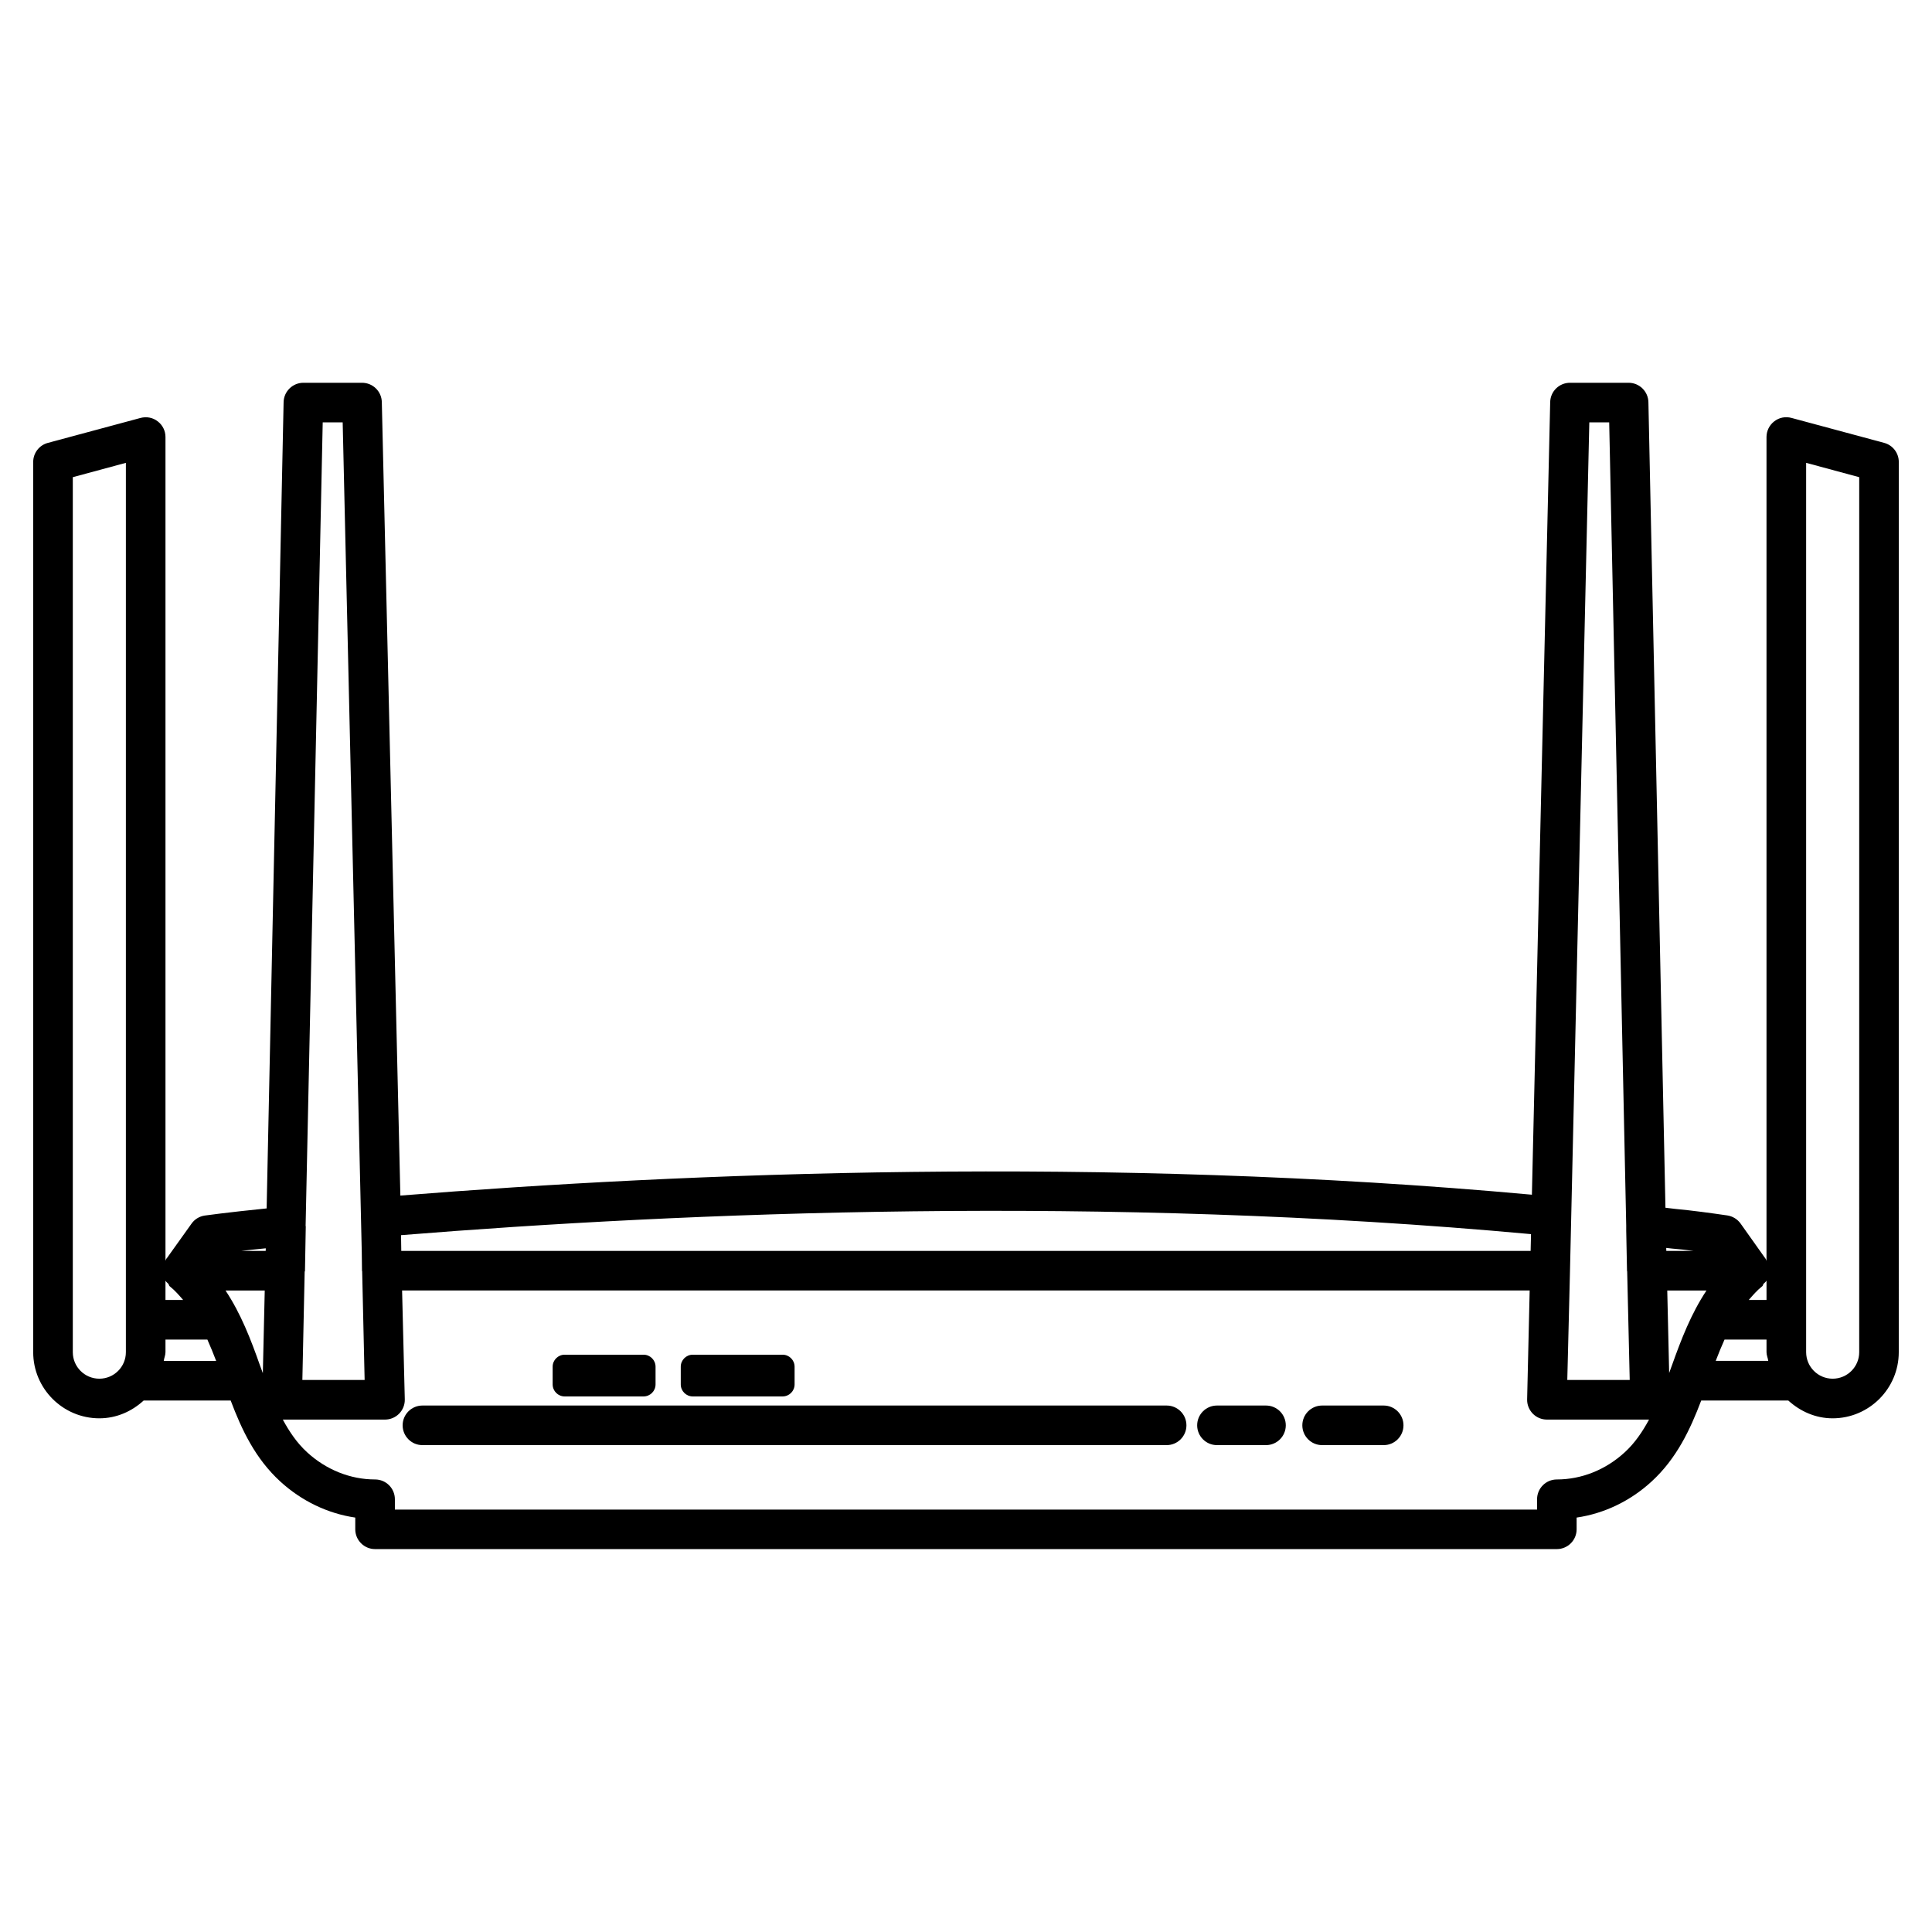 <?xml version="1.0" encoding="UTF-8"?>
<!-- Uploaded to: SVG Repo, www.svgrepo.com, Generator: SVG Repo Mixer Tools -->
<svg fill="#000000" width="800px" height="800px" version="1.1" viewBox="144 144 512 512" xmlns="http://www.w3.org/2000/svg">
 <g>
  <path d="m293.65 514.07h20.887c1.762 0 3.191-1.426 3.191-3.191v-4.68c0-1.762-1.426-3.191-3.191-3.191h-20.887c-1.762 0-3.191 1.426-3.191 3.191v4.68c0 1.762 1.43 3.191 3.191 3.191z"/>
  <path d="m327.6 514.07h23.785c1.762 0 3.191-1.426 3.191-3.191v-4.68c0-1.762-1.426-3.191-3.191-3.191h-23.785c-1.762 0-3.191 1.426-3.191 3.191v4.68c0 1.762 1.426 3.191 3.191 3.191z"/>
  <path d="m453.17 516.48h-197.22c-2.898 0-5.246 2.352-5.246 5.246 0 2.898 2.352 5.246 5.246 5.246h197.22c2.898 0 5.246-2.352 5.246-5.246 0.004-2.894-2.348-5.246-5.242-5.246z"/>
  <path d="m479.5 516.48h-12.992c-2.898 0-5.246 2.352-5.246 5.246 0 2.898 2.352 5.246 5.246 5.246h12.992c2.898 0 5.246-2.352 5.246-5.246s-2.352-5.246-5.246-5.246z"/>
  <path d="m510.69 516.48h-16.312c-2.898 0-5.246 2.352-5.246 5.246 0 2.898 2.352 5.246 5.246 5.246h16.312c2.898 0 5.246-2.352 5.246-5.246s-2.352-5.246-5.246-5.246z"/>
  <path d="m643.34 261.37-24.562-6.613c-1.617-0.441-3.297-0.105-4.578 0.902-1.301 0.988-2.059 2.539-2.059 4.156v218.36c-0.082-0.148-0.062-0.316-0.168-0.461l-0.082-0.105c-0.02-0.02 0-0.062-0.02-0.105-0.02-0.02-0.062-0.02-0.062-0.043l-6.527-9.195c-0.84-1.176-2.121-1.953-3.527-2.164-4.512-0.652-9.215-1.301-13.73-1.723l-2.664-0.316-4.516-213.48c-0.062-2.856-2.394-5.144-5.246-5.144h-15.535c-2.856 0-5.184 2.266-5.246 5.121l-4.848 210.05c-113.48-10.371-224.43-5.816-299.87 0.23l-4.914-210.28c-0.062-2.856-2.394-5.121-5.246-5.121h-15.535c-2.856 0-5.184 2.289-5.246 5.144l-4.496 213.66c-10.453 1.051-16.414 1.891-16.414 1.891-1.406 0.211-2.688 0.988-3.504 2.164l-6.555 9.172c-0.02 0.02-0.062 0.02-0.082 0.043-0.02 0.043 0 0.082-0.043 0.125l-0.062 0.082c-0.082 0.125-0.082 0.293-0.148 0.418v-218.32c0-1.637-0.754-3.168-2.059-4.156-1.277-1.008-2.957-1.32-4.555-0.902l-24.562 6.613c-2.285 0.609-3.879 2.688-3.879 5.059v235.91c0 9.656 7.871 17.527 17.527 17.527 4.555 0 8.629-1.848 11.754-4.723h23.051c2.938 7.766 6.508 15.387 13.16 21.477 5.668 5.184 12.574 8.48 19.859 9.551v3.106c0 2.898 2.352 5.246 5.246 5.246h313.18c2.898 0 5.246-2.352 5.246-5.246v-3.106c7.305-1.07 14.211-4.367 19.859-9.551 6.633-6.086 10.223-13.73 13.16-21.477h23.07c3.129 2.856 7.199 4.723 11.754 4.723 9.656 0 17.527-7.871 17.527-17.527l0.008-235.91c0-2.371-1.594-4.449-3.859-5.059zm-31.195 222.01v5.121h-4.703c1.113-1.281 2.203-2.562 3.57-3.633 0.211-0.168 0.188-0.461 0.355-0.652 0.273-0.27 0.59-0.5 0.777-0.836zm-25.023 22.336c-0.25 0.715-0.523 1.406-0.777 2.141l-0.504-21.852h10.391c-4.07 6.129-6.695 12.953-9.109 19.711zm13.898-6.719h11.125v3.336c0 0.82 0.355 1.531 0.461 2.309h-13.918c0.734-1.93 1.512-3.816 2.332-5.644zm-8.168-23.488h-7.262l-0.02-0.797c0.484 0.062 1.008 0.125 1.492 0.168 1.906 0.145 3.836 0.375 5.789 0.629zm-22.398-219.58 4.512 212.86v1.344l0.211 10.707c0 0.043 0.043 0.062 0.043 0.105l0.672 28.758h-16.543l0.715-28.844v-0.043l5.121-224.89zm-20.719 215.13-0.02 0.945-0.082 3.504h-299.29l-0.062-4.176c75.191-6.07 186.22-10.688 299.45-0.273zm-314.92-215.13 5.059 219.89 0.062 4.996c0 0.043 0.043 0.062 0.043 0.105l0.652 28.781h-16.5l0.609-28.676c0-0.082 0.082-0.125 0.082-0.188l0.211-11.84c0-0.043-0.043-0.062-0.043-0.105l4.535-212.96zm-46.961 246.41v-3.336h11.105c0.82 1.848 1.594 3.715 2.332 5.668l-13.898-0.004c0.105-0.797 0.461-1.512 0.461-2.328zm0-18.938c0.188 0.316 0.484 0.523 0.734 0.797 0.188 0.188 0.168 0.504 0.379 0.672 1.363 1.07 2.457 2.352 3.57 3.633h-4.684zm25.004 22.336c-2.394-6.781-5.016-13.602-9.09-19.734h10.391l-0.504 21.898c-0.254-0.734-0.523-1.43-0.797-2.164zm1.574-30.922-0.02 0.691-6.531 0.004c1.867-0.211 4.074-0.461 6.551-0.695zm-51.137 27.523v-231.88l14.066-3.801v235.68c0 3.883-3.148 7.031-7.031 7.031-3.887 0-7.035-3.148-7.035-7.031zm393.29 33.734c-2.898 0-5.246 2.352-5.246 5.246v2.731h-302.69v-2.731c0-2.898-2.352-5.246-5.246-5.246-6.551 0-12.953-2.562-18.012-7.199-2.707-2.477-4.703-5.457-6.445-8.668h27.078c1.406 0 2.769-0.566 3.758-1.574 0.988-1.027 1.531-2.371 1.492-3.801l-0.715-28.844h298.82l-0.672 28.844c-0.043 1.406 0.504 2.769 1.492 3.801 0.988 1.008 2.332 1.574 3.758 1.574h27.059c-1.742 3.211-3.758 6.215-6.445 8.668-5.035 4.637-11.438 7.199-17.988 7.199zm80.125-33.734c0 3.883-3.148 7.031-7.031 7.031s-7.031-3.148-7.031-7.031v-235.68l14.066 3.801z"/>
 </g>
</svg>